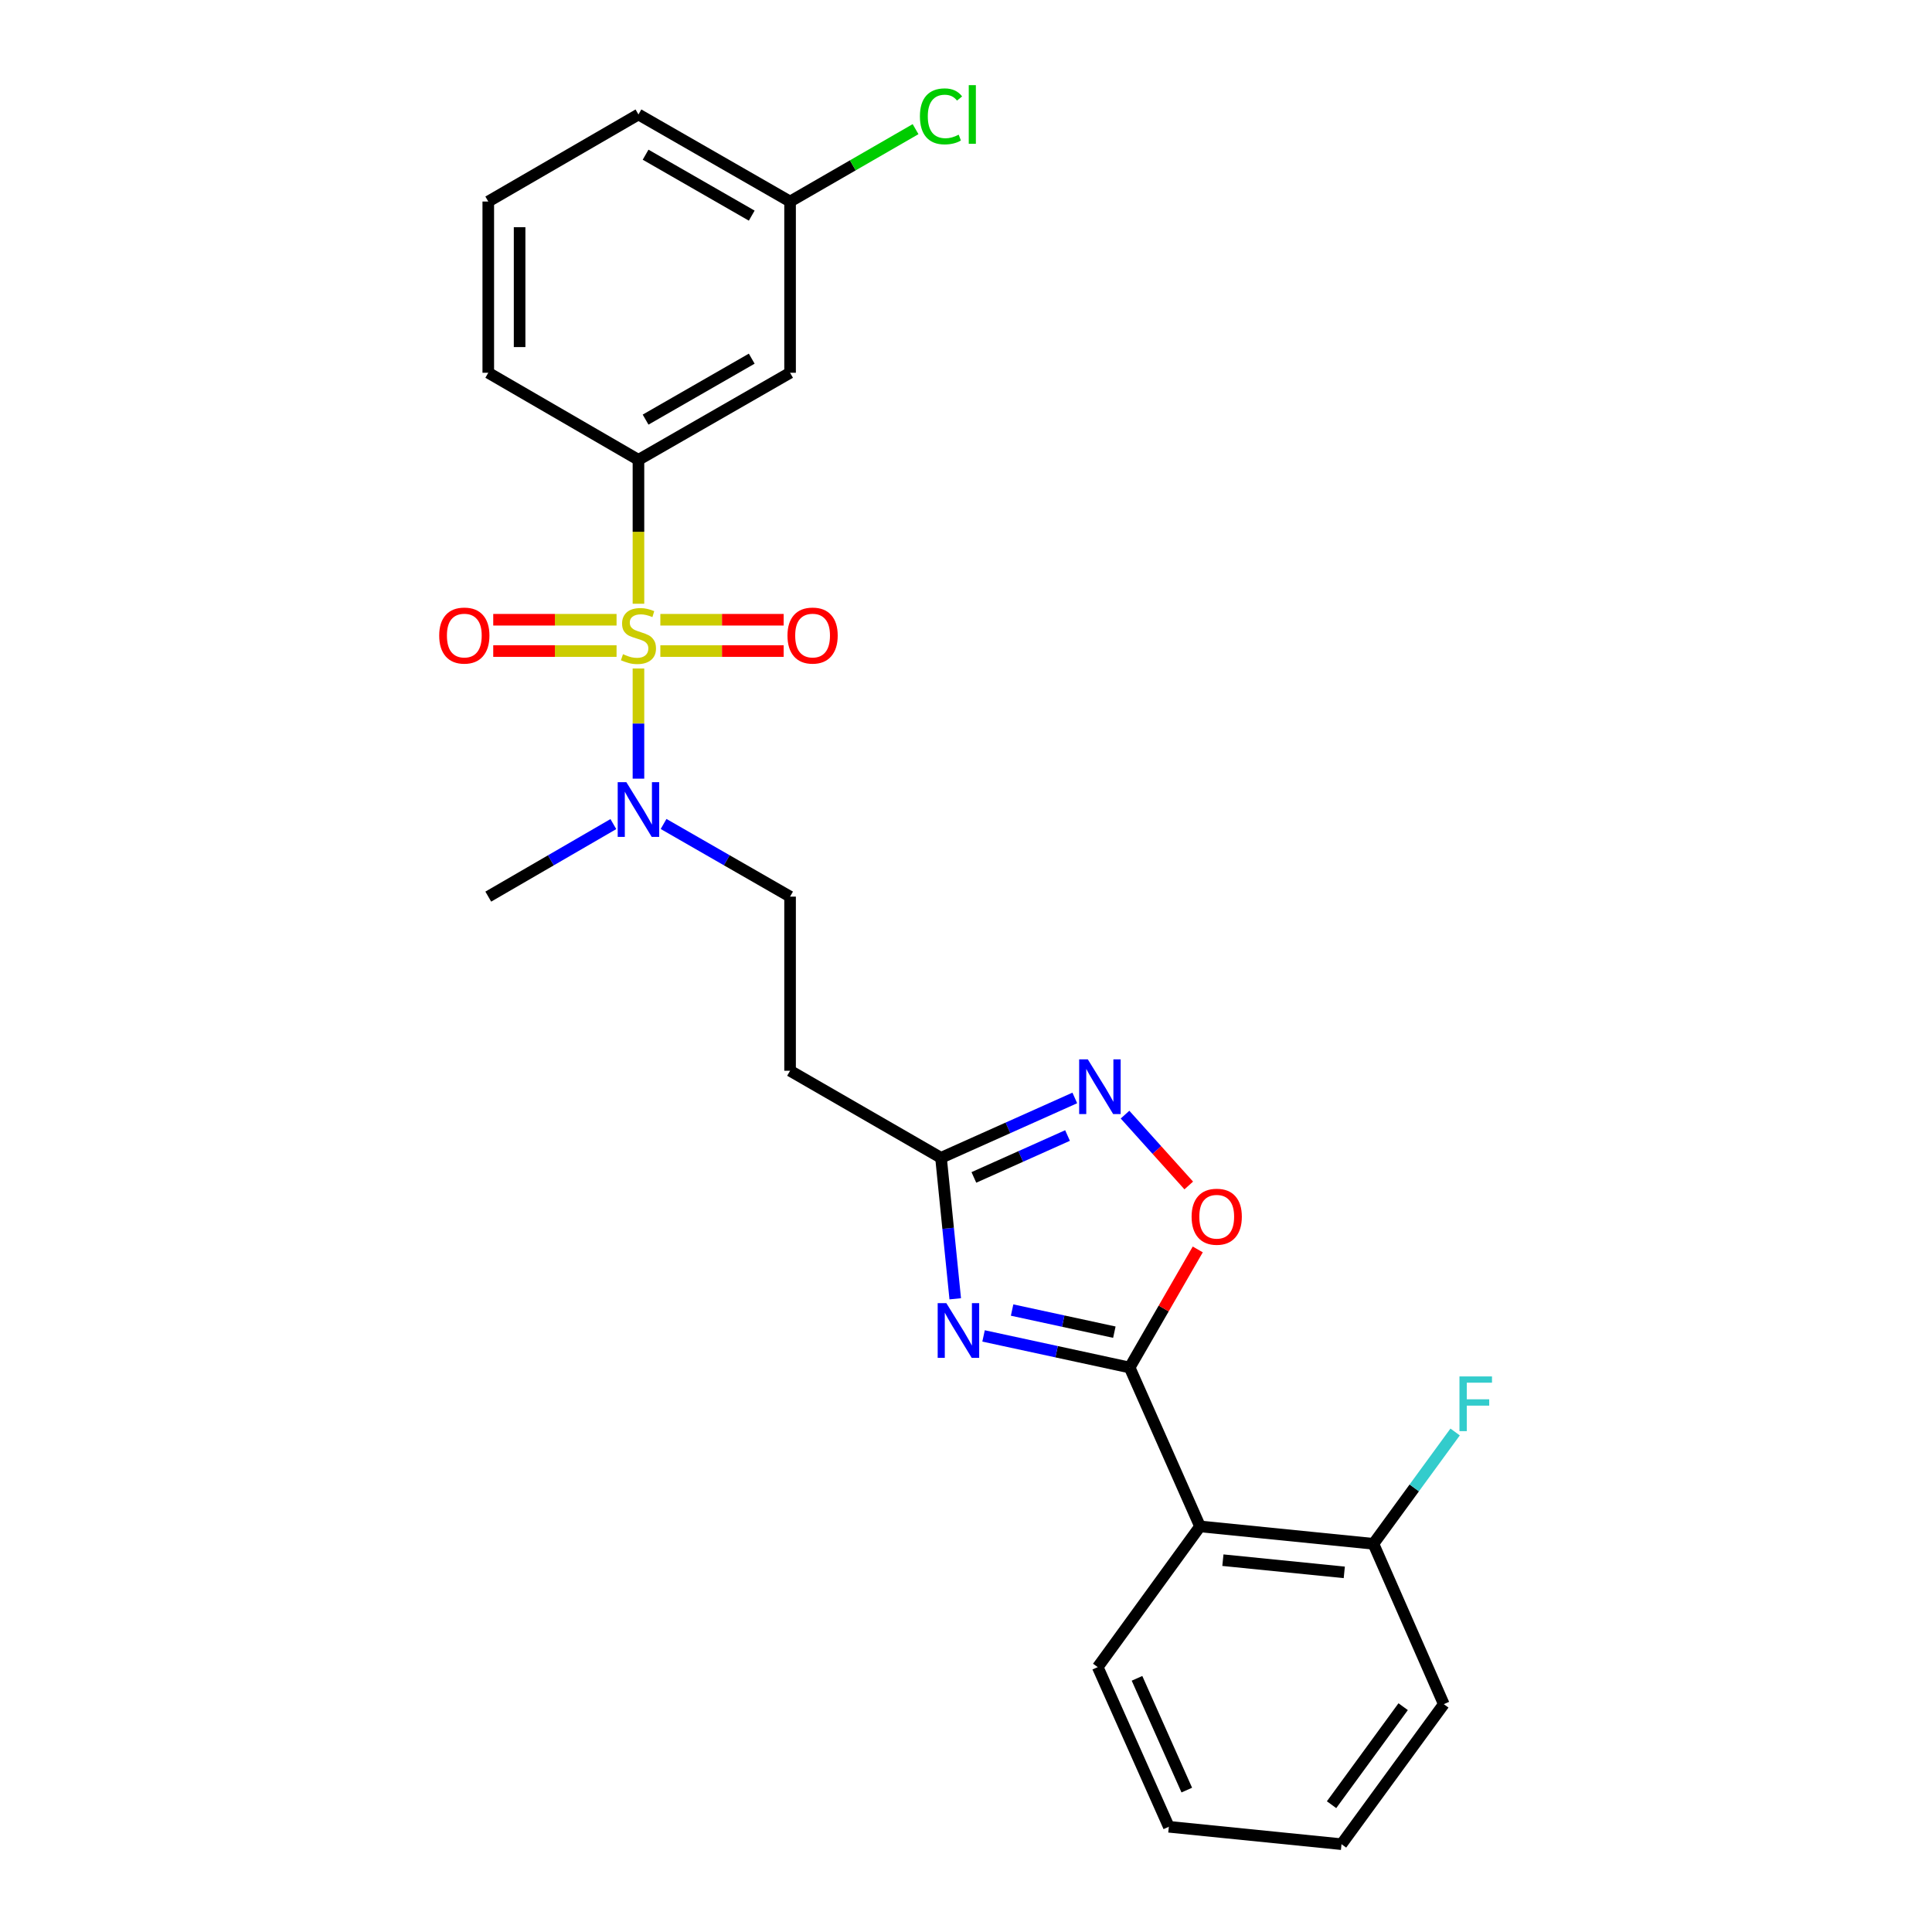 <?xml version='1.0' encoding='iso-8859-1'?>
<svg version='1.1' baseProfile='full'
              xmlns='http://www.w3.org/2000/svg'
                      xmlns:rdkit='http://www.rdkit.org/xml'
                      xmlns:xlink='http://www.w3.org/1999/xlink'
                  xml:space='preserve'
width='1000px' height='1000px' viewBox='0 0 1000 1000'>
<!-- END OF HEADER -->
<rect style='opacity:1.0;fill:#FFFFFF;stroke:none' width='1000' height='1000' x='0' y='0'> </rect>
<path class='bond-6' d='M 330.462,312.493 L 330.462,275.253' style='fill:none;fill-rule:evenodd;stroke:#CCCC00;stroke-width:6px;stroke-linecap:butt;stroke-linejoin:miter;stroke-opacity:1' />
<path class='bond-6' d='M 330.462,275.253 L 330.462,238.013' style='fill:none;fill-rule:evenodd;stroke:#000000;stroke-width:6px;stroke-linecap:butt;stroke-linejoin:miter;stroke-opacity:1' />
<path class='bond-7' d='M 330.462,346.018 L 330.462,374.525' style='fill:none;fill-rule:evenodd;stroke:#CCCC00;stroke-width:6px;stroke-linecap:butt;stroke-linejoin:miter;stroke-opacity:1' />
<path class='bond-7' d='M 330.462,374.525 L 330.462,403.032' style='fill:none;fill-rule:evenodd;stroke:#0000FF;stroke-width:6px;stroke-linecap:butt;stroke-linejoin:miter;stroke-opacity:1' />
<path class='bond-8' d='M 319.129,320.778 L 287.214,320.778' style='fill:none;fill-rule:evenodd;stroke:#CCCC00;stroke-width:6px;stroke-linecap:butt;stroke-linejoin:miter;stroke-opacity:1' />
<path class='bond-8' d='M 287.214,320.778 L 255.299,320.778' style='fill:none;fill-rule:evenodd;stroke:#FF0000;stroke-width:6px;stroke-linecap:butt;stroke-linejoin:miter;stroke-opacity:1' />
<path class='bond-8' d='M 319.129,336.991 L 287.214,336.991' style='fill:none;fill-rule:evenodd;stroke:#CCCC00;stroke-width:6px;stroke-linecap:butt;stroke-linejoin:miter;stroke-opacity:1' />
<path class='bond-8' d='M 287.214,336.991 L 255.299,336.991' style='fill:none;fill-rule:evenodd;stroke:#FF0000;stroke-width:6px;stroke-linecap:butt;stroke-linejoin:miter;stroke-opacity:1' />
<path class='bond-9' d='M 341.796,336.991 L 373.71,336.991' style='fill:none;fill-rule:evenodd;stroke:#CCCC00;stroke-width:6px;stroke-linecap:butt;stroke-linejoin:miter;stroke-opacity:1' />
<path class='bond-9' d='M 373.71,336.991 L 405.625,336.991' style='fill:none;fill-rule:evenodd;stroke:#FF0000;stroke-width:6px;stroke-linecap:butt;stroke-linejoin:miter;stroke-opacity:1' />
<path class='bond-9' d='M 341.796,320.778 L 373.71,320.778' style='fill:none;fill-rule:evenodd;stroke:#CCCC00;stroke-width:6px;stroke-linecap:butt;stroke-linejoin:miter;stroke-opacity:1' />
<path class='bond-9' d='M 373.71,320.778 L 405.625,320.778' style='fill:none;fill-rule:evenodd;stroke:#FF0000;stroke-width:6px;stroke-linecap:butt;stroke-linejoin:miter;stroke-opacity:1' />
<path class='bond-0' d='M 584.702,707.826 L 546.896,699.649' style='fill:none;fill-rule:evenodd;stroke:#000000;stroke-width:6px;stroke-linecap:butt;stroke-linejoin:miter;stroke-opacity:1' />
<path class='bond-0' d='M 546.896,699.649 L 509.089,691.472' style='fill:none;fill-rule:evenodd;stroke:#0000FF;stroke-width:6px;stroke-linecap:butt;stroke-linejoin:miter;stroke-opacity:1' />
<path class='bond-0' d='M 576.788,689.527 L 550.323,683.803' style='fill:none;fill-rule:evenodd;stroke:#000000;stroke-width:6px;stroke-linecap:butt;stroke-linejoin:miter;stroke-opacity:1' />
<path class='bond-0' d='M 550.323,683.803 L 523.859,678.079' style='fill:none;fill-rule:evenodd;stroke:#0000FF;stroke-width:6px;stroke-linecap:butt;stroke-linejoin:miter;stroke-opacity:1' />
<path class='bond-2' d='M 584.702,707.826 L 621.127,790.06' style='fill:none;fill-rule:evenodd;stroke:#000000;stroke-width:6px;stroke-linecap:butt;stroke-linejoin:miter;stroke-opacity:1' />
<path class='bond-26' d='M 584.702,707.826 L 602.33,677.266' style='fill:none;fill-rule:evenodd;stroke:#000000;stroke-width:6px;stroke-linecap:butt;stroke-linejoin:miter;stroke-opacity:1' />
<path class='bond-26' d='M 602.33,677.266 L 619.959,646.706' style='fill:none;fill-rule:evenodd;stroke:#FF0000;stroke-width:6px;stroke-linecap:butt;stroke-linejoin:miter;stroke-opacity:1' />
<path class='bond-1' d='M 494.428,672.254 L 490.747,635.768' style='fill:none;fill-rule:evenodd;stroke:#0000FF;stroke-width:6px;stroke-linecap:butt;stroke-linejoin:miter;stroke-opacity:1' />
<path class='bond-1' d='M 490.747,635.768 L 487.067,599.283' style='fill:none;fill-rule:evenodd;stroke:#000000;stroke-width:6px;stroke-linecap:butt;stroke-linejoin:miter;stroke-opacity:1' />
<path class='bond-12' d='M 621.127,790.06 L 710.881,799.076' style='fill:none;fill-rule:evenodd;stroke:#000000;stroke-width:6px;stroke-linecap:butt;stroke-linejoin:miter;stroke-opacity:1' />
<path class='bond-12' d='M 632.969,807.544 L 695.798,813.855' style='fill:none;fill-rule:evenodd;stroke:#000000;stroke-width:6px;stroke-linecap:butt;stroke-linejoin:miter;stroke-opacity:1' />
<path class='bond-17' d='M 621.127,790.06 L 568.184,862.899' style='fill:none;fill-rule:evenodd;stroke:#000000;stroke-width:6px;stroke-linecap:butt;stroke-linejoin:miter;stroke-opacity:1' />
<path class='bond-3' d='M 556.317,568.295 L 521.692,583.789' style='fill:none;fill-rule:evenodd;stroke:#0000FF;stroke-width:6px;stroke-linecap:butt;stroke-linejoin:miter;stroke-opacity:1' />
<path class='bond-3' d='M 521.692,583.789 L 487.067,599.283' style='fill:none;fill-rule:evenodd;stroke:#000000;stroke-width:6px;stroke-linecap:butt;stroke-linejoin:miter;stroke-opacity:1' />
<path class='bond-3' d='M 552.552,587.741 L 528.314,598.587' style='fill:none;fill-rule:evenodd;stroke:#0000FF;stroke-width:6px;stroke-linecap:butt;stroke-linejoin:miter;stroke-opacity:1' />
<path class='bond-3' d='M 528.314,598.587 L 504.076,609.433' style='fill:none;fill-rule:evenodd;stroke:#000000;stroke-width:6px;stroke-linecap:butt;stroke-linejoin:miter;stroke-opacity:1' />
<path class='bond-5' d='M 582.31,576.931 L 598.802,595.264' style='fill:none;fill-rule:evenodd;stroke:#0000FF;stroke-width:6px;stroke-linecap:butt;stroke-linejoin:miter;stroke-opacity:1' />
<path class='bond-5' d='M 598.802,595.264 L 615.295,613.596' style='fill:none;fill-rule:evenodd;stroke:#FF0000;stroke-width:6px;stroke-linecap:butt;stroke-linejoin:miter;stroke-opacity:1' />
<path class='bond-4' d='M 487.067,599.283 L 408.94,554.221' style='fill:none;fill-rule:evenodd;stroke:#000000;stroke-width:6px;stroke-linecap:butt;stroke-linejoin:miter;stroke-opacity:1' />
<path class='bond-11' d='M 330.462,238.013 L 408.94,192.942' style='fill:none;fill-rule:evenodd;stroke:#000000;stroke-width:6px;stroke-linecap:butt;stroke-linejoin:miter;stroke-opacity:1' />
<path class='bond-11' d='M 334.16,217.193 L 389.094,185.644' style='fill:none;fill-rule:evenodd;stroke:#000000;stroke-width:6px;stroke-linecap:butt;stroke-linejoin:miter;stroke-opacity:1' />
<path class='bond-18' d='M 330.462,238.013 L 252.732,192.942' style='fill:none;fill-rule:evenodd;stroke:#000000;stroke-width:6px;stroke-linecap:butt;stroke-linejoin:miter;stroke-opacity:1' />
<path class='bond-13' d='M 343.465,426.485 L 376.202,445.287' style='fill:none;fill-rule:evenodd;stroke:#0000FF;stroke-width:6px;stroke-linecap:butt;stroke-linejoin:miter;stroke-opacity:1' />
<path class='bond-13' d='M 376.202,445.287 L 408.94,464.088' style='fill:none;fill-rule:evenodd;stroke:#000000;stroke-width:6px;stroke-linecap:butt;stroke-linejoin:miter;stroke-opacity:1' />
<path class='bond-20' d='M 317.476,426.547 L 285.104,445.318' style='fill:none;fill-rule:evenodd;stroke:#0000FF;stroke-width:6px;stroke-linecap:butt;stroke-linejoin:miter;stroke-opacity:1' />
<path class='bond-20' d='M 285.104,445.318 L 252.732,464.088' style='fill:none;fill-rule:evenodd;stroke:#000000;stroke-width:6px;stroke-linecap:butt;stroke-linejoin:miter;stroke-opacity:1' />
<path class='bond-10' d='M 408.94,554.221 L 408.94,464.088' style='fill:none;fill-rule:evenodd;stroke:#000000;stroke-width:6px;stroke-linecap:butt;stroke-linejoin:miter;stroke-opacity:1' />
<path class='bond-14' d='M 408.94,192.942 L 408.94,104.313' style='fill:none;fill-rule:evenodd;stroke:#000000;stroke-width:6px;stroke-linecap:butt;stroke-linejoin:miter;stroke-opacity:1' />
<path class='bond-15' d='M 710.881,799.076 L 732.025,770.135' style='fill:none;fill-rule:evenodd;stroke:#000000;stroke-width:6px;stroke-linecap:butt;stroke-linejoin:miter;stroke-opacity:1' />
<path class='bond-15' d='M 732.025,770.135 L 753.169,741.193' style='fill:none;fill-rule:evenodd;stroke:#33CCCC;stroke-width:6px;stroke-linecap:butt;stroke-linejoin:miter;stroke-opacity:1' />
<path class='bond-21' d='M 710.881,799.076 L 747.305,882.066' style='fill:none;fill-rule:evenodd;stroke:#000000;stroke-width:6px;stroke-linecap:butt;stroke-linejoin:miter;stroke-opacity:1' />
<path class='bond-16' d='M 408.94,104.313 L 441.416,85.582' style='fill:none;fill-rule:evenodd;stroke:#000000;stroke-width:6px;stroke-linecap:butt;stroke-linejoin:miter;stroke-opacity:1' />
<path class='bond-16' d='M 441.416,85.582 L 473.892,66.85' style='fill:none;fill-rule:evenodd;stroke:#00CC00;stroke-width:6px;stroke-linecap:butt;stroke-linejoin:miter;stroke-opacity:1' />
<path class='bond-25' d='M 408.94,104.313 L 330.462,59.251' style='fill:none;fill-rule:evenodd;stroke:#000000;stroke-width:6px;stroke-linecap:butt;stroke-linejoin:miter;stroke-opacity:1' />
<path class='bond-25' d='M 389.095,111.614 L 334.161,80.07' style='fill:none;fill-rule:evenodd;stroke:#000000;stroke-width:6px;stroke-linecap:butt;stroke-linejoin:miter;stroke-opacity:1' />
<path class='bond-23' d='M 568.184,862.899 L 604.986,945.538' style='fill:none;fill-rule:evenodd;stroke:#000000;stroke-width:6px;stroke-linecap:butt;stroke-linejoin:miter;stroke-opacity:1' />
<path class='bond-23' d='M 588.514,868.7 L 614.276,926.547' style='fill:none;fill-rule:evenodd;stroke:#000000;stroke-width:6px;stroke-linecap:butt;stroke-linejoin:miter;stroke-opacity:1' />
<path class='bond-19' d='M 252.732,192.942 L 252.732,104.313' style='fill:none;fill-rule:evenodd;stroke:#000000;stroke-width:6px;stroke-linecap:butt;stroke-linejoin:miter;stroke-opacity:1' />
<path class='bond-19' d='M 268.945,179.648 L 268.945,117.608' style='fill:none;fill-rule:evenodd;stroke:#000000;stroke-width:6px;stroke-linecap:butt;stroke-linejoin:miter;stroke-opacity:1' />
<path class='bond-22' d='M 252.732,104.313 L 330.462,59.251' style='fill:none;fill-rule:evenodd;stroke:#000000;stroke-width:6px;stroke-linecap:butt;stroke-linejoin:miter;stroke-opacity:1' />
<path class='bond-27' d='M 747.305,882.066 L 694.362,954.545' style='fill:none;fill-rule:evenodd;stroke:#000000;stroke-width:6px;stroke-linecap:butt;stroke-linejoin:miter;stroke-opacity:1' />
<path class='bond-27' d='M 726.272,883.375 L 689.212,934.111' style='fill:none;fill-rule:evenodd;stroke:#000000;stroke-width:6px;stroke-linecap:butt;stroke-linejoin:miter;stroke-opacity:1' />
<path class='bond-24' d='M 604.986,945.538 L 694.362,954.545' style='fill:none;fill-rule:evenodd;stroke:#000000;stroke-width:6px;stroke-linecap:butt;stroke-linejoin:miter;stroke-opacity:1' />
<path  class='atom-0' d='M 322.462 338.604
Q 322.782 338.724, 324.102 339.284
Q 325.422 339.844, 326.862 340.204
Q 328.342 340.524, 329.782 340.524
Q 332.462 340.524, 334.022 339.244
Q 335.582 337.924, 335.582 335.644
Q 335.582 334.084, 334.782 333.124
Q 334.022 332.164, 332.822 331.644
Q 331.622 331.124, 329.622 330.524
Q 327.102 329.764, 325.582 329.044
Q 324.102 328.324, 323.022 326.804
Q 321.982 325.284, 321.982 322.724
Q 321.982 319.164, 324.382 316.964
Q 326.822 314.764, 331.622 314.764
Q 334.902 314.764, 338.622 316.324
L 337.702 319.404
Q 334.302 318.004, 331.742 318.004
Q 328.982 318.004, 327.462 319.164
Q 325.942 320.284, 325.982 322.244
Q 325.982 323.764, 326.742 324.684
Q 327.542 325.604, 328.662 326.124
Q 329.822 326.644, 331.742 327.244
Q 334.302 328.044, 335.822 328.844
Q 337.342 329.644, 338.422 331.284
Q 339.542 332.884, 339.542 335.644
Q 339.542 339.564, 336.902 341.684
Q 334.302 343.764, 329.942 343.764
Q 327.422 343.764, 325.502 343.204
Q 323.622 342.684, 321.382 341.764
L 322.462 338.604
' fill='#CCCC00'/>
<path  class='atom-2' d='M 489.823 674.499
L 499.103 689.499
Q 500.023 690.979, 501.503 693.659
Q 502.983 696.339, 503.063 696.499
L 503.063 674.499
L 506.823 674.499
L 506.823 702.819
L 502.943 702.819
L 492.983 686.419
Q 491.823 684.499, 490.583 682.299
Q 489.383 680.099, 489.023 679.419
L 489.023 702.819
L 485.343 702.819
L 485.343 674.499
L 489.823 674.499
' fill='#0000FF'/>
<path  class='atom-4' d='M 563.049 548.321
L 572.329 563.321
Q 573.249 564.801, 574.729 567.481
Q 576.209 570.161, 576.289 570.321
L 576.289 548.321
L 580.049 548.321
L 580.049 576.641
L 576.169 576.641
L 566.209 560.241
Q 565.049 558.321, 563.809 556.121
Q 562.609 553.921, 562.249 553.241
L 562.249 576.641
L 558.569 576.641
L 558.569 548.321
L 563.049 548.321
' fill='#0000FF'/>
<path  class='atom-6' d='M 616.773 629.771
Q 616.773 622.971, 620.133 619.171
Q 623.493 615.371, 629.773 615.371
Q 636.053 615.371, 639.413 619.171
Q 642.773 622.971, 642.773 629.771
Q 642.773 636.651, 639.373 640.571
Q 635.973 644.451, 629.773 644.451
Q 623.533 644.451, 620.133 640.571
Q 616.773 636.691, 616.773 629.771
M 629.773 641.251
Q 634.093 641.251, 636.413 638.371
Q 638.773 635.451, 638.773 629.771
Q 638.773 624.211, 636.413 621.411
Q 634.093 618.571, 629.773 618.571
Q 625.453 618.571, 623.093 621.371
Q 620.773 624.171, 620.773 629.771
Q 620.773 635.491, 623.093 638.371
Q 625.453 641.251, 629.773 641.251
' fill='#FF0000'/>
<path  class='atom-8' d='M 324.202 404.857
L 333.482 419.857
Q 334.402 421.337, 335.882 424.017
Q 337.362 426.697, 337.442 426.857
L 337.442 404.857
L 341.202 404.857
L 341.202 433.177
L 337.322 433.177
L 327.362 416.777
Q 326.202 414.857, 324.962 412.657
Q 323.762 410.457, 323.402 409.777
L 323.402 433.177
L 319.722 433.177
L 319.722 404.857
L 324.202 404.857
' fill='#0000FF'/>
<path  class='atom-9' d='M 227.329 328.964
Q 227.329 322.164, 230.689 318.364
Q 234.049 314.564, 240.329 314.564
Q 246.609 314.564, 249.969 318.364
Q 253.329 322.164, 253.329 328.964
Q 253.329 335.844, 249.929 339.764
Q 246.529 343.644, 240.329 343.644
Q 234.089 343.644, 230.689 339.764
Q 227.329 335.884, 227.329 328.964
M 240.329 340.444
Q 244.649 340.444, 246.969 337.564
Q 249.329 334.644, 249.329 328.964
Q 249.329 323.404, 246.969 320.604
Q 244.649 317.764, 240.329 317.764
Q 236.009 317.764, 233.649 320.564
Q 231.329 323.364, 231.329 328.964
Q 231.329 334.684, 233.649 337.564
Q 236.009 340.444, 240.329 340.444
' fill='#FF0000'/>
<path  class='atom-10' d='M 407.595 328.964
Q 407.595 322.164, 410.955 318.364
Q 414.315 314.564, 420.595 314.564
Q 426.875 314.564, 430.235 318.364
Q 433.595 322.164, 433.595 328.964
Q 433.595 335.844, 430.195 339.764
Q 426.795 343.644, 420.595 343.644
Q 414.355 343.644, 410.955 339.764
Q 407.595 335.884, 407.595 328.964
M 420.595 340.444
Q 424.915 340.444, 427.235 337.564
Q 429.595 334.644, 429.595 328.964
Q 429.595 323.404, 427.235 320.604
Q 424.915 317.764, 420.595 317.764
Q 416.275 317.764, 413.915 320.564
Q 411.595 323.364, 411.595 328.964
Q 411.595 334.684, 413.915 337.564
Q 416.275 340.444, 420.595 340.444
' fill='#FF0000'/>
<path  class='atom-16' d='M 755.413 712.437
L 772.253 712.437
L 772.253 715.677
L 759.213 715.677
L 759.213 724.277
L 770.813 724.277
L 770.813 727.557
L 759.213 727.557
L 759.213 740.757
L 755.413 740.757
L 755.413 712.437
' fill='#33CCCC'/>
<path  class='atom-17' d='M 476.147 60.231
Q 476.147 53.191, 479.427 49.511
Q 482.747 45.791, 489.027 45.791
Q 494.867 45.791, 497.987 49.911
L 495.347 52.071
Q 493.067 49.071, 489.027 49.071
Q 484.747 49.071, 482.467 51.951
Q 480.227 54.791, 480.227 60.231
Q 480.227 65.831, 482.547 68.711
Q 484.907 71.591, 489.467 71.591
Q 492.587 71.591, 496.227 69.711
L 497.347 72.711
Q 495.867 73.671, 493.627 74.231
Q 491.387 74.791, 488.907 74.791
Q 482.747 74.791, 479.427 71.031
Q 476.147 67.271, 476.147 60.231
' fill='#00CC00'/>
<path  class='atom-17' d='M 501.427 44.071
L 505.107 44.071
L 505.107 74.431
L 501.427 74.431
L 501.427 44.071
' fill='#00CC00'/>
</svg>
